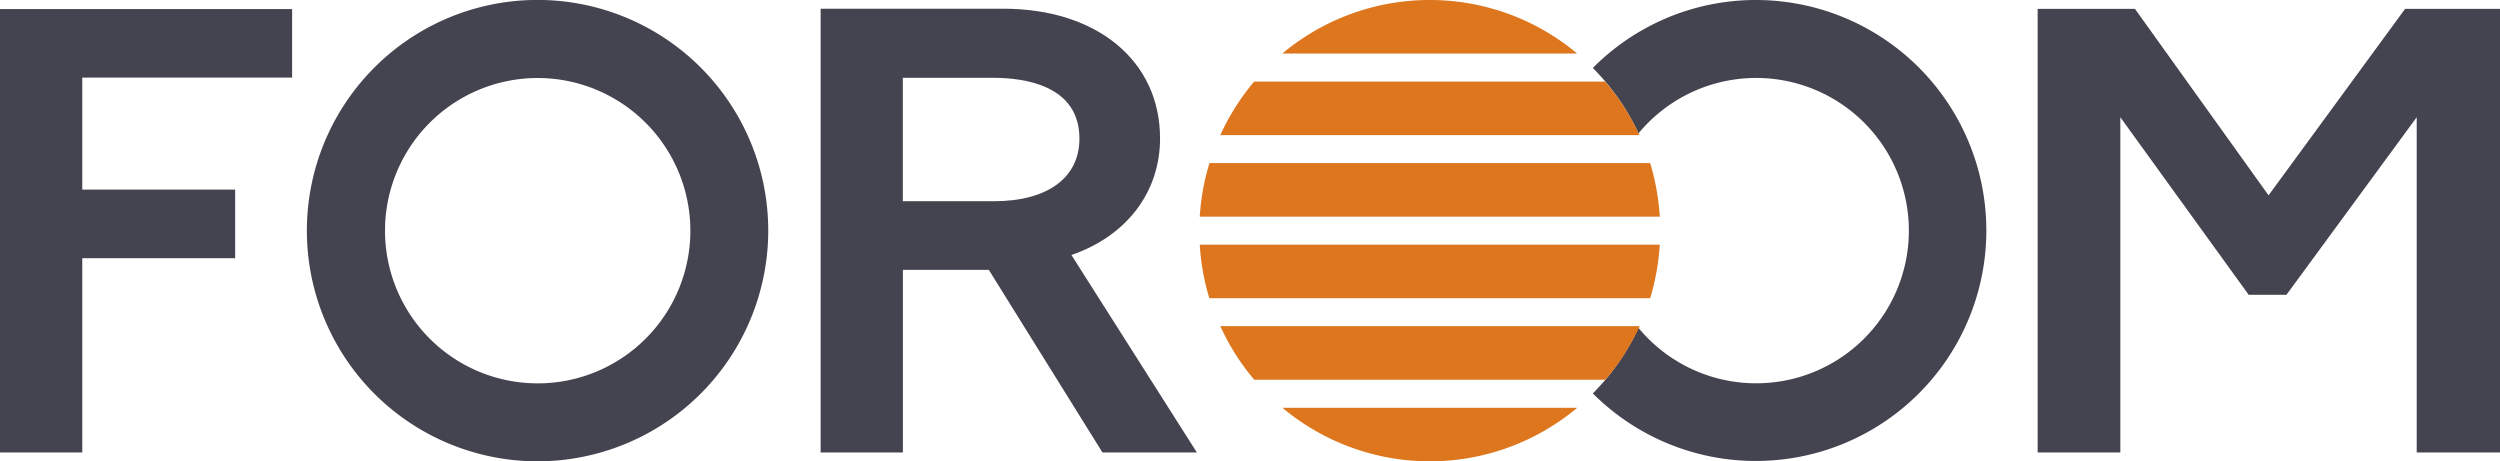 <svg xmlns="http://www.w3.org/2000/svg" viewBox="0 0 364.66 67.29"><defs><style>.cls-1{fill:#444350;}.cls-2{fill:#dd761c;}</style></defs><title>Asset 1</title><g id="Layer_2" data-name="Layer 2"><g id="Layer_1-2" data-name="Layer 1"><path class="cls-1" d="M0,66H12V37.66h22.3v-10H12V11.32H42.61v-10H0Z"/><path class="cls-1" d="M78.46,11.38A22.27,22.27,0,1,0,100.7,33.64,22.28,22.28,0,0,0,78.46,11.38Zm0,55.91a33.65,33.65,0,1,1,33.6-33.65A33.67,33.67,0,0,1,78.46,67.29Z"/><path class="cls-1" d="M145,29.35H131.69v-18h13.18c4.69,0,12.58,1.15,12.58,8.88C157.45,25.93,152.78,29.35,145,29.35Zm11.32,7.83c8-2.76,12.89-9.14,12.89-17,0-11.3-9.19-18.91-22.87-18.91H119.7V66h12V39.36h12.53L160.81,66h13.77l-18.3-28.81Z"/><path class="cls-1" d="M256.14,0a33.48,33.48,0,0,0-23.8,9.91c.63.64,1.24,1.3,1.83,2A33.46,33.46,0,0,1,239,19.45a22.27,22.27,0,1,1,0,28.38,33.52,33.52,0,0,1-4.83,7.56c-.59.68-1.2,1.35-1.83,2A33.62,33.62,0,1,0,256.14,0Z"/><path class="cls-1" d="M350.82,1.29,330.9,28.49,311.41,1.29H297.22V66h12.06V17.1L328,43h5.51l19-25.9V66h12.19V1.29Z"/><path class="cls-2" d="M208.56,0a33.47,33.47,0,0,0-21.51,7.81h43A33.44,33.44,0,0,0,208.56,0Z"/><path class="cls-2" d="M239.13,19.71a33.3,33.3,0,0,0-5-7.81H182.94A33.55,33.55,0,0,0,178,19.71Z"/><path class="cls-2" d="M240.7,23.79H176.42A33.55,33.55,0,0,0,175,31.6H242.1A34.08,34.08,0,0,0,240.7,23.79Z"/><path class="cls-2" d="M175,35.69a33.74,33.74,0,0,0,1.4,7.81H240.7a34.28,34.28,0,0,0,1.4-7.81Z"/><path class="cls-2" d="M208.56,67.29a33.5,33.5,0,0,0,21.5-7.81h-43A33.52,33.52,0,0,0,208.56,67.29Z"/><path class="cls-2" d="M234.17,55.39a34,34,0,0,0,5-7.82H178a33.61,33.61,0,0,0,4.95,7.82Z"/></g></g></svg>